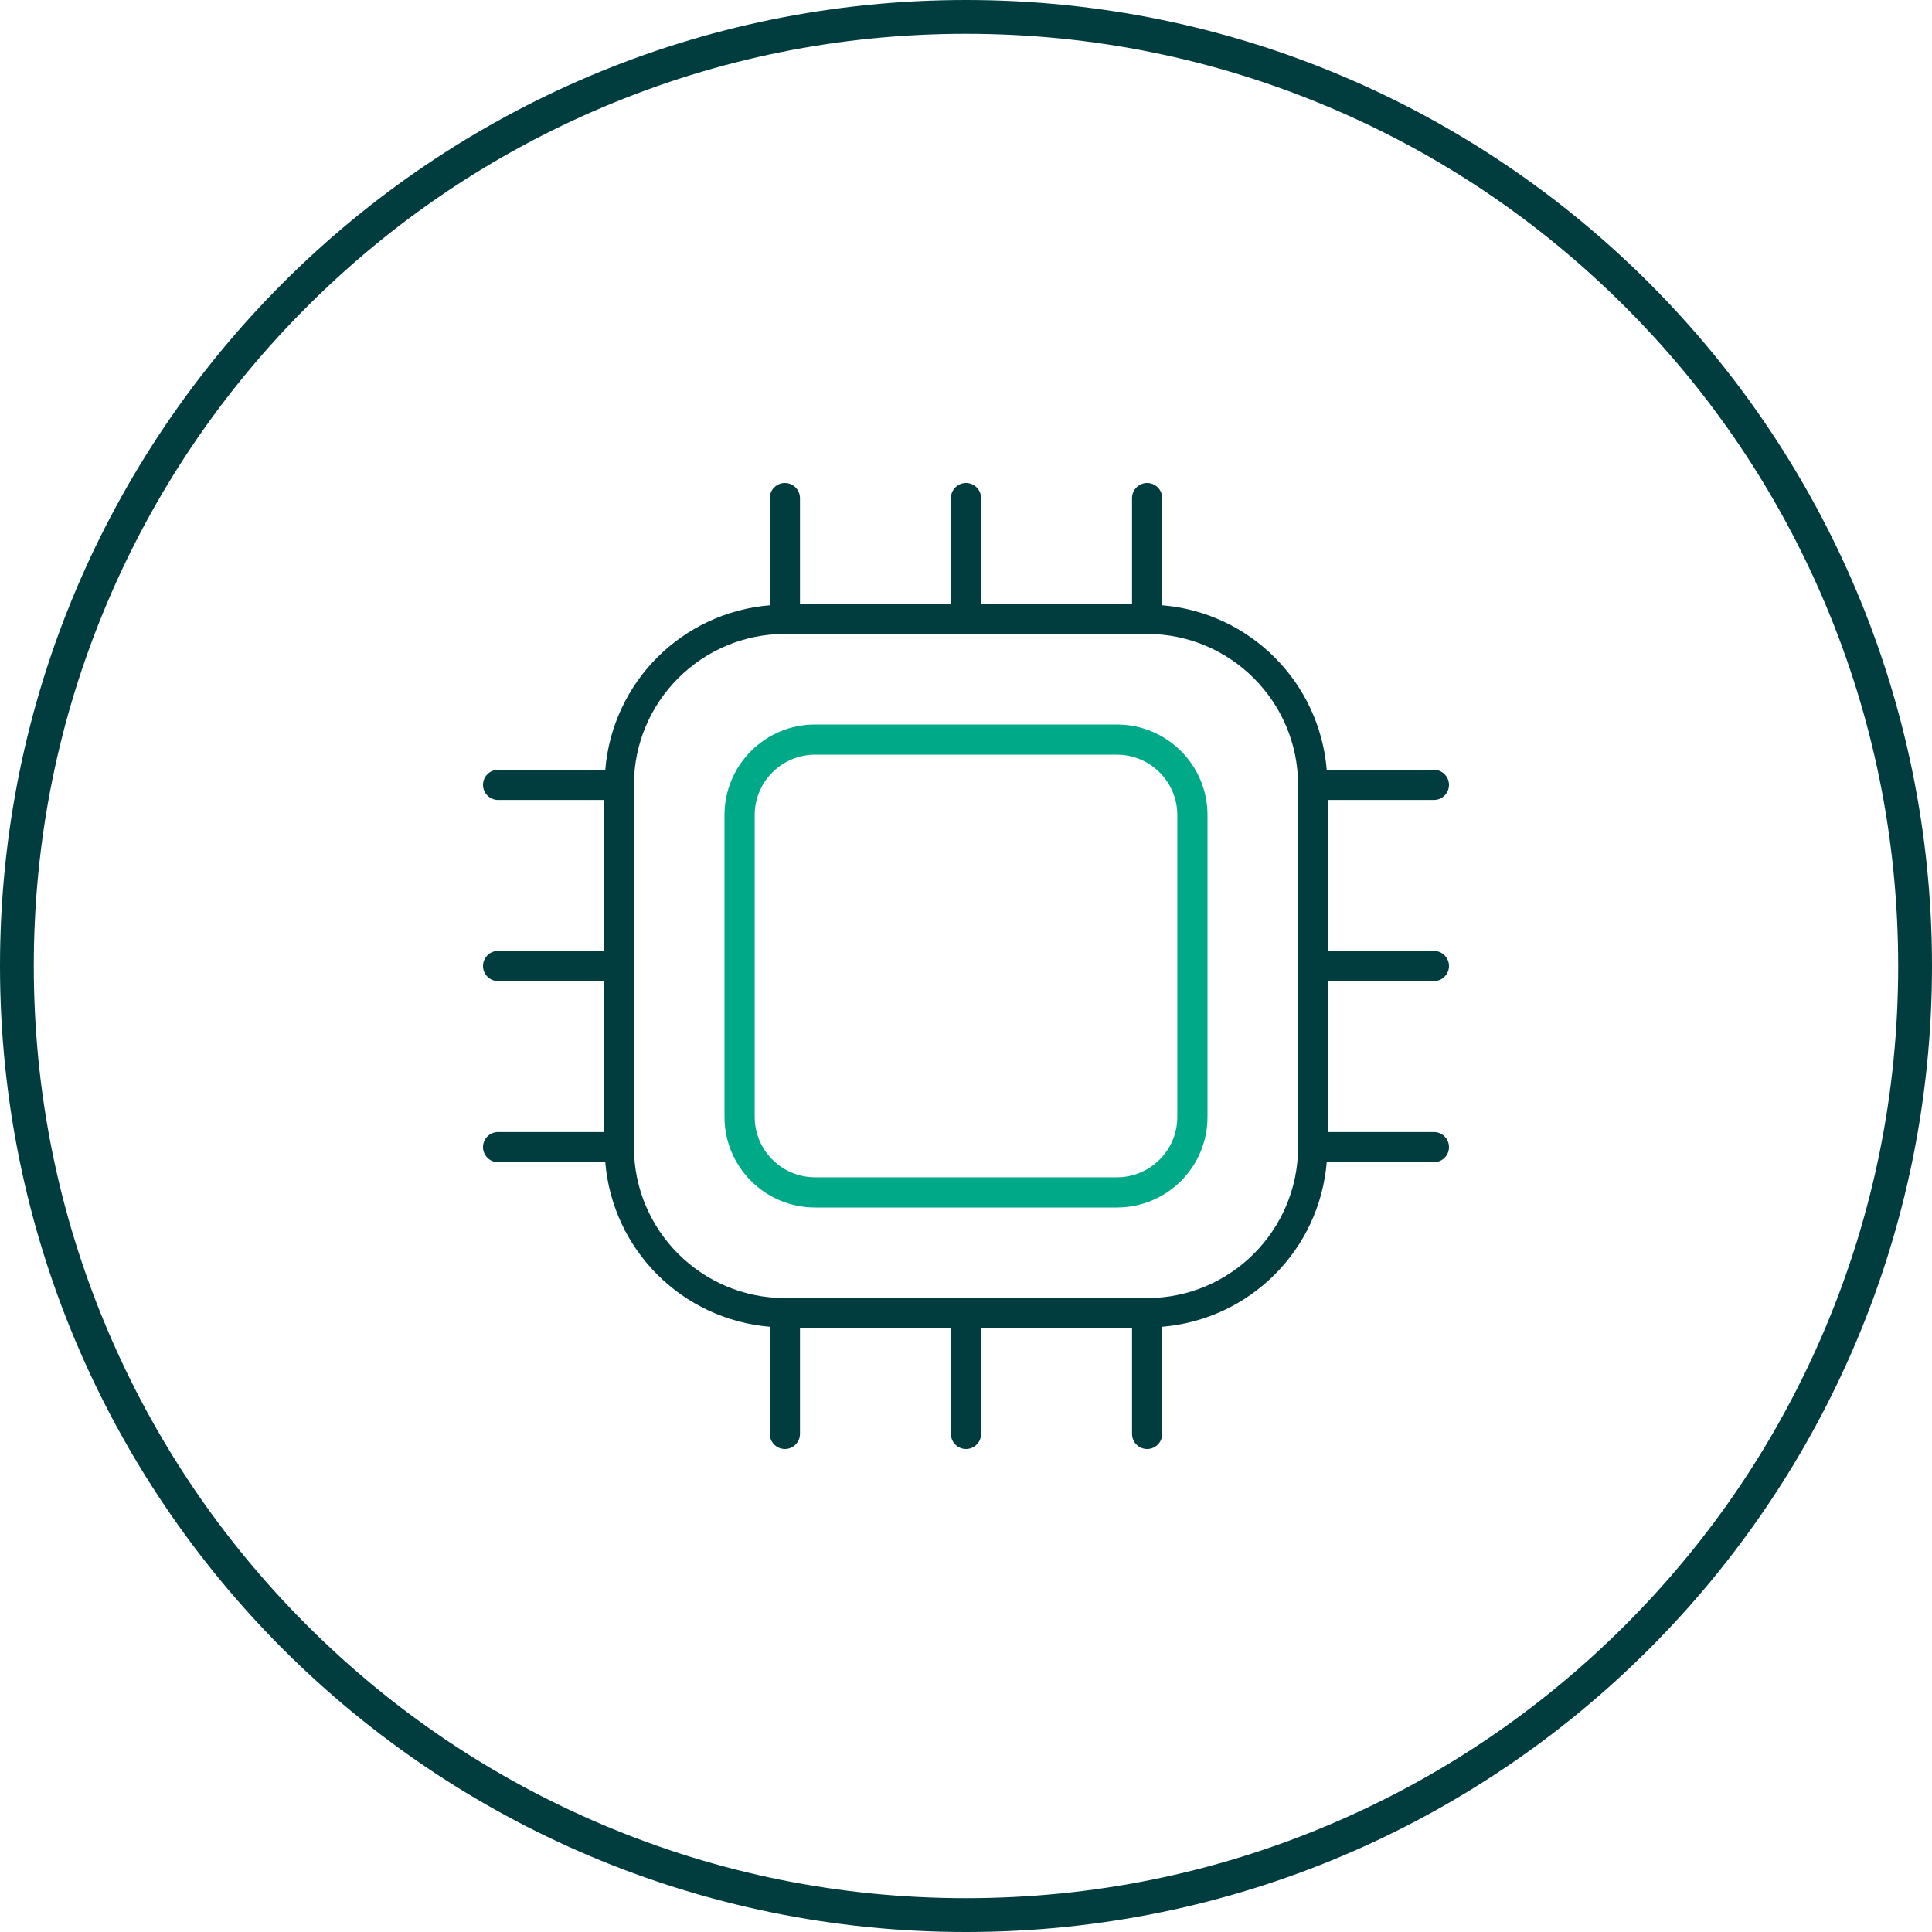 <?xml version="1.0" encoding="UTF-8"?> <svg xmlns="http://www.w3.org/2000/svg" xmlns:xlink="http://www.w3.org/1999/xlink" width="123px" height="123px" viewBox="0 0 123 123" version="1.1"><title>ATOMS/Icon/Style 1</title><g id="Sprint-2-HF" stroke="none" stroke-width="1" fill="none" fill-rule="evenodd"><g id="INVESTMENTS-&gt;-ALTERNATIVE-INVESTMENTS-HF" transform="translate(-339, -1063)"><g id="ATOMS/Icon/Style-1" transform="translate(339, 1063)"><g id="ATOMS/Icon/Style-1/*Outer-Circle-Copy" fill="#013D3E"><path d="M61.5,0 C27.534,0 0,27.534 0,61.5 C0,95.466 27.534,123 61.5,123 C95.466,123 123,95.466 123,61.5 C123,27.534 95.466,0 61.5,0 M61.5,2.152 C69.513,2.152 77.285,3.721 84.6,6.815 C91.667,9.804 98.014,14.084 103.465,19.535 C108.916,24.986 113.195,31.333 116.185,38.4 C119.279,45.715 120.847,53.487 120.847,61.5 C120.847,69.513 119.279,77.285 116.185,84.6 C113.195,91.667 108.916,98.014 103.465,103.465 C98.014,108.916 91.667,113.196 84.6,116.185 C77.285,119.279 69.513,120.847 61.5,120.847 C53.487,120.847 45.715,119.279 38.4,116.185 C31.333,113.196 24.986,108.916 19.535,103.465 C14.084,98.014 9.804,91.667 6.815,84.6 C3.721,77.285 2.152,69.513 2.152,61.5 C2.152,53.487 3.721,45.715 6.815,38.4 C9.804,31.333 14.084,24.986 19.535,19.535 C24.986,14.084 31.333,9.804 38.4,6.815 C45.715,3.721 53.487,2.152 61.5,2.152" id="Fill-1"></path></g><g id="icons/fontawesome/regular/arrow-down-right" stroke-width="1" transform="translate(30.75, 30.75)"><path d="M60.539,31.711 C61.068,31.711 61.5,31.279 61.5,30.75 C61.5,30.221 61.07,29.789 60.539,29.789 L53.813,29.789 L53.813,20.18 L60.539,20.18 C61.068,20.18 61.5,19.747 61.5,19.219 C61.5,18.69 61.07,18.258 60.539,18.258 L53.813,18.258 C53.776,18.258 53.755,18.293 53.719,18.296 C53.267,12.676 48.823,8.234 43.204,7.78 C43.206,7.745 43.242,7.724 43.242,7.688 L43.242,0.961 C43.242,0.43 42.81,0 42.281,0 C41.753,0 41.32,0.43 41.32,0.961 L41.32,7.688 L31.711,7.688 L31.711,0.961 C31.711,0.43 31.279,0 30.75,0 C30.221,0 29.789,0.43 29.789,0.961 L29.789,7.688 L20.18,7.688 L20.18,0.961 C20.18,0.43 19.747,0 19.219,0 C18.69,0 18.258,0.43 18.258,0.961 L18.258,7.688 C18.258,7.724 18.292,7.746 18.296,7.78 C12.672,8.234 8.233,12.672 7.781,18.294 C7.745,18.294 7.724,18.258 7.688,18.258 L0.961,18.258 C0.43,18.258 0,18.69 0,19.219 C0,19.747 0.43,20.18 0.961,20.18 L7.688,20.18 L7.688,29.789 L0.961,29.789 C0.43,29.789 0,30.221 0,30.75 C0,31.279 0.43,31.711 0.961,31.711 L7.688,31.711 L7.688,41.32 L0.961,41.32 C0.43,41.32 0,41.753 0,42.281 C0,42.81 0.43,43.242 0.961,43.242 L7.688,43.242 C7.724,43.242 7.745,43.207 7.781,43.204 C8.233,48.824 12.677,53.266 18.296,53.72 C18.294,53.752 18.258,53.776 18.258,53.813 L18.258,60.539 C18.258,61.068 18.69,61.5 19.219,61.5 C19.747,61.5 20.18,61.07 20.18,60.539 L20.18,53.813 L29.789,53.813 L29.789,60.539 C29.789,61.068 30.221,61.5 30.75,61.5 C31.279,61.5 31.711,61.07 31.711,60.539 L31.711,53.813 L41.32,53.813 L41.32,60.539 C41.32,61.07 41.75,61.5 42.281,61.5 C42.812,61.5 43.242,61.07 43.242,60.539 L43.242,53.813 C43.242,53.776 43.208,53.754 43.204,53.72 C48.824,53.266 53.267,48.824 53.719,43.203 C53.752,43.206 53.776,43.242 53.813,43.242 L60.539,43.242 C61.07,43.242 61.5,42.812 61.5,42.281 C61.5,41.75 61.07,41.32 60.539,41.32 L53.813,41.32 L53.813,31.711 L60.539,31.711 Z M51.891,42.281 C51.891,47.58 47.58,51.891 42.281,51.891 L19.219,51.891 C13.92,51.891 9.609,47.58 9.609,42.281 L9.609,19.219 C9.609,13.92 13.92,9.609 19.219,9.609 L42.281,9.609 C47.58,9.609 51.891,13.92 51.891,19.219 L51.891,42.281 Z" id="thin/microchip" fill="#013D3E"></path><path d="M40.359,15.375 C43.542,15.375 46.125,17.958 46.125,21.141 L46.125,40.359 C46.125,43.544 43.544,46.125 40.359,46.125 L21.141,46.125 C17.958,46.125 15.375,43.542 15.375,40.359 L15.375,21.141 C15.375,17.958 17.958,15.375 21.141,15.375 Z M40.359,17.297 L21.141,17.297 C19.022,17.297 17.297,19.022 17.297,21.141 L17.297,40.359 C17.297,42.478 19.022,44.203 21.141,44.203 L40.359,44.203 C42.478,44.203 44.203,42.478 44.203,40.359 L44.203,21.141 C44.203,19.022 42.478,17.297 40.359,17.297 Z" id="Combined-Shape" fill="#00A988"></path></g></g></g></g></svg> 